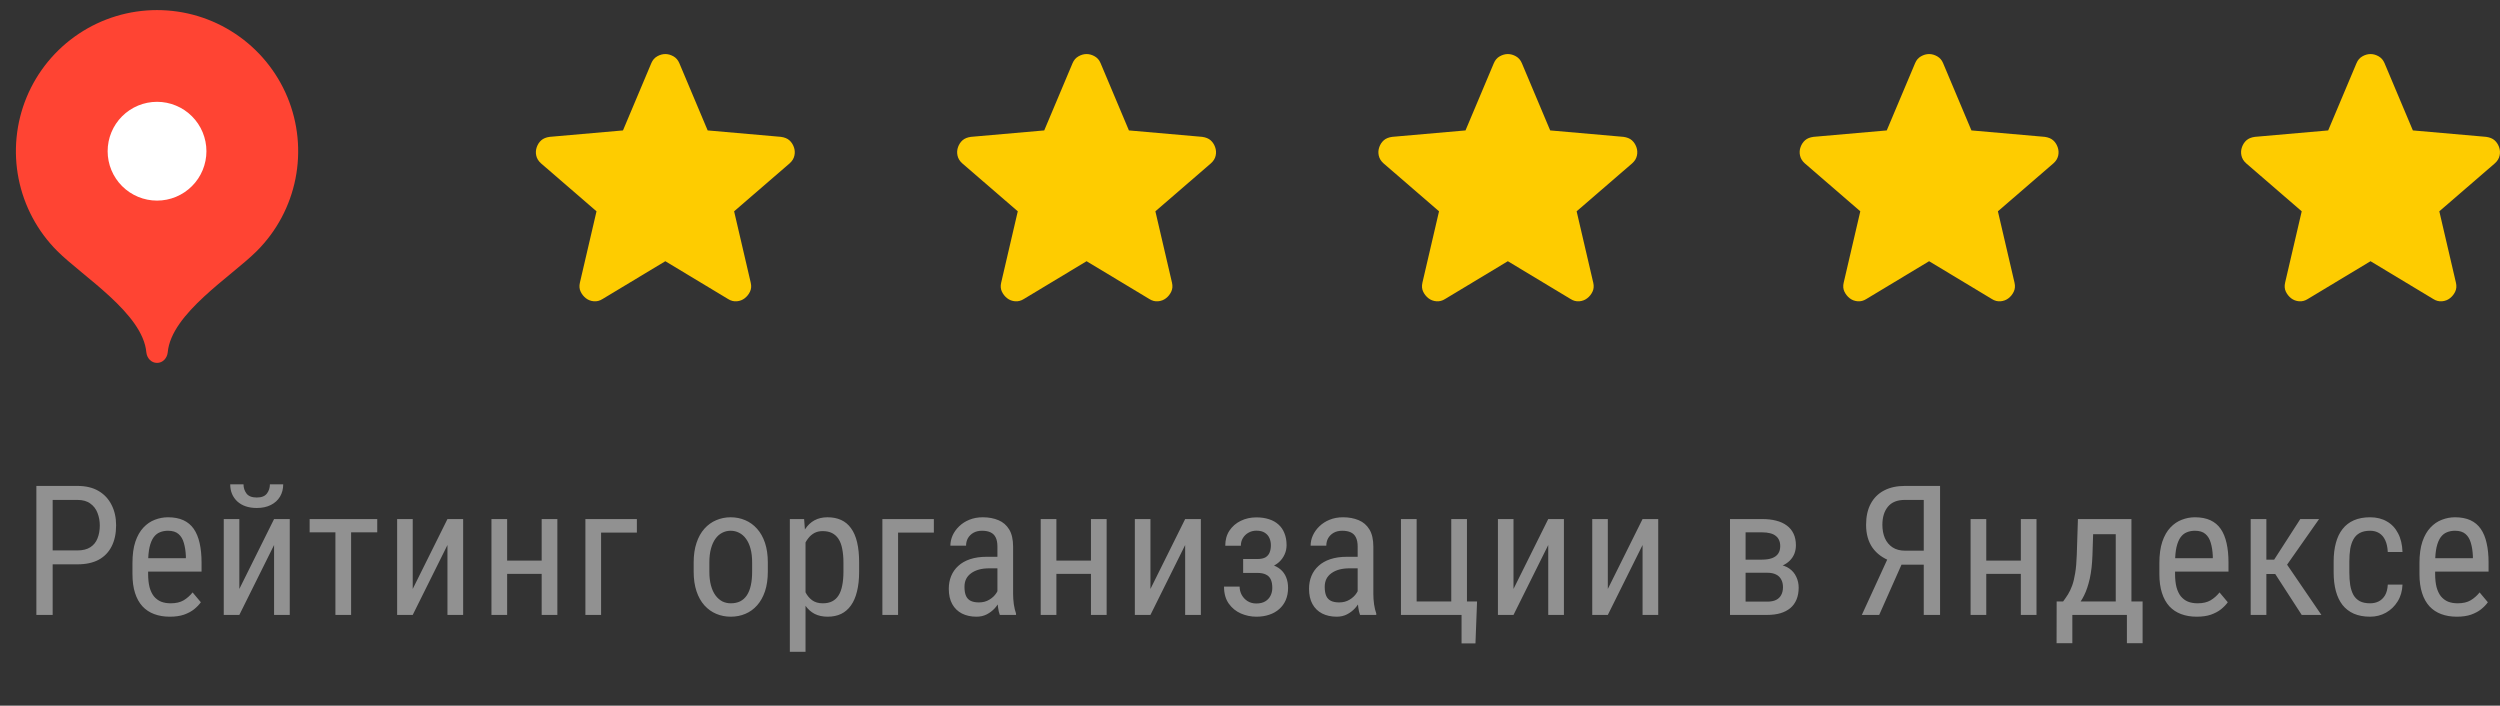 <svg width="124" height="35" viewBox="0 0 124 35" fill="none" xmlns="http://www.w3.org/2000/svg">
<rect x="0" y="0" width="124" height="35" fill="#333333" stroke="none"/>
<path d="M3.843 27.991H2.445V27.301H3.843C4.106 27.301 4.319 27.248 4.48 27.143C4.644 27.037 4.763 26.891 4.836 26.703C4.912 26.516 4.95 26.302 4.95 26.061C4.95 25.842 4.912 25.635 4.836 25.442C4.763 25.248 4.644 25.093 4.48 24.976C4.319 24.856 4.106 24.796 3.843 24.796H2.612V30.5H1.804V24.102H3.843C4.256 24.102 4.605 24.185 4.889 24.352C5.173 24.519 5.388 24.75 5.535 25.046C5.684 25.339 5.759 25.675 5.759 26.053C5.759 26.463 5.684 26.813 5.535 27.103C5.388 27.393 5.173 27.614 4.889 27.767C4.605 27.916 4.256 27.991 3.843 27.991ZM8.42 30.588C8.135 30.588 7.879 30.545 7.651 30.46C7.422 30.375 7.227 30.247 7.066 30.074C6.905 29.898 6.782 29.677 6.697 29.41C6.612 29.144 6.57 28.829 6.57 28.465V27.929C6.57 27.51 6.618 27.156 6.715 26.866C6.814 26.576 6.947 26.343 7.114 26.167C7.281 25.988 7.47 25.859 7.681 25.78C7.892 25.698 8.109 25.657 8.332 25.657C8.631 25.657 8.885 25.706 9.096 25.802C9.307 25.899 9.479 26.043 9.611 26.233C9.742 26.423 9.839 26.658 9.901 26.936C9.965 27.214 9.997 27.535 9.997 27.898V28.351H7.027V27.688H9.219V27.578C9.208 27.331 9.174 27.115 9.118 26.927C9.066 26.74 8.978 26.593 8.855 26.488C8.732 26.379 8.557 26.325 8.332 26.325C8.188 26.325 8.055 26.35 7.932 26.4C7.812 26.447 7.708 26.53 7.62 26.65C7.535 26.768 7.467 26.93 7.418 27.138C7.371 27.346 7.347 27.61 7.347 27.929V28.465C7.347 28.72 7.371 28.94 7.418 29.125C7.467 29.306 7.539 29.457 7.633 29.577C7.73 29.694 7.847 29.782 7.985 29.841C8.125 29.896 8.285 29.924 8.464 29.924C8.724 29.924 8.94 29.875 9.11 29.775C9.279 29.672 9.427 29.542 9.553 29.384L9.962 29.872C9.877 29.992 9.766 30.107 9.628 30.219C9.493 30.327 9.326 30.416 9.127 30.487C8.931 30.554 8.695 30.588 8.42 30.588ZM11.871 29.212L13.594 25.745H14.372V30.5H13.594V27.033L11.871 30.5H11.098V25.745H11.871V29.212ZM13.387 24.023H14.047C14.047 24.251 13.994 24.455 13.889 24.633C13.783 24.809 13.632 24.947 13.436 25.046C13.24 25.146 13.007 25.196 12.737 25.196C12.33 25.196 12.008 25.087 11.77 24.871C11.536 24.651 11.419 24.368 11.419 24.023H12.078C12.078 24.195 12.128 24.348 12.227 24.48C12.327 24.611 12.497 24.677 12.737 24.677C12.972 24.677 13.139 24.611 13.238 24.48C13.338 24.348 13.387 24.195 13.387 24.023ZM17.415 25.745V30.5H16.637V25.745H17.415ZM18.711 25.745V26.404H15.358V25.745H18.711ZM20.471 29.212L22.194 25.745H22.972V30.5H22.194V27.033L20.471 30.5H19.698V25.745H20.471V29.212ZM27.012 27.806V28.465H24.995V27.806H27.012ZM25.154 25.745V30.5H24.376V25.745H25.154ZM27.645 25.745V30.5H26.867V25.745H27.645ZM31.589 25.745V26.418H29.814V30.5H29.036V25.745H31.589ZM34.406 28.351V27.898C34.406 27.529 34.453 27.206 34.547 26.927C34.64 26.646 34.771 26.412 34.938 26.224C35.105 26.037 35.3 25.896 35.522 25.802C35.745 25.706 35.984 25.657 36.239 25.657C36.499 25.657 36.741 25.706 36.964 25.802C37.186 25.896 37.381 26.037 37.548 26.224C37.718 26.412 37.85 26.646 37.944 26.927C38.037 27.206 38.084 27.529 38.084 27.898V28.351C38.084 28.72 38.037 29.045 37.944 29.327C37.85 29.605 37.719 29.838 37.553 30.025C37.386 30.213 37.191 30.354 36.968 30.447C36.745 30.541 36.505 30.588 36.247 30.588C35.99 30.588 35.749 30.541 35.527 30.447C35.304 30.354 35.108 30.213 34.938 30.025C34.771 29.838 34.64 29.605 34.547 29.327C34.453 29.045 34.406 28.72 34.406 28.351ZM35.184 27.898V28.351C35.184 28.612 35.21 28.84 35.263 29.037C35.316 29.233 35.39 29.397 35.487 29.529C35.584 29.661 35.697 29.76 35.825 29.828C35.954 29.892 36.095 29.924 36.247 29.924C36.423 29.924 36.577 29.892 36.709 29.828C36.844 29.76 36.955 29.661 37.043 29.529C37.131 29.397 37.197 29.233 37.24 29.037C37.285 28.84 37.306 28.612 37.306 28.351V27.898C37.306 27.638 37.28 27.411 37.227 27.217C37.175 27.021 37.1 26.857 37.003 26.725C36.907 26.59 36.792 26.491 36.66 26.426C36.532 26.359 36.391 26.325 36.239 26.325C36.089 26.325 35.95 26.359 35.821 26.426C35.692 26.491 35.579 26.59 35.483 26.725C35.389 26.857 35.316 27.021 35.263 27.217C35.21 27.411 35.184 27.638 35.184 27.898ZM39.954 26.659V32.328H39.176V25.745H39.884L39.954 26.659ZM42.613 27.907V28.351C42.613 28.726 42.578 29.054 42.507 29.335C42.44 29.614 42.339 29.847 42.204 30.034C42.072 30.219 41.91 30.358 41.716 30.452C41.523 30.543 41.302 30.588 41.053 30.588C40.804 30.588 40.587 30.541 40.402 30.447C40.221 30.351 40.067 30.211 39.941 30.03C39.818 29.848 39.72 29.63 39.647 29.375C39.576 29.117 39.528 28.829 39.501 28.509V27.832C39.528 27.496 39.576 27.194 39.647 26.927C39.717 26.658 39.813 26.429 39.937 26.242C40.062 26.051 40.216 25.906 40.398 25.807C40.583 25.707 40.798 25.657 41.044 25.657C41.299 25.657 41.523 25.701 41.716 25.789C41.913 25.877 42.077 26.013 42.209 26.198C42.343 26.379 42.444 26.612 42.512 26.896C42.579 27.178 42.613 27.515 42.613 27.907ZM41.835 28.351V27.907C41.835 27.644 41.814 27.414 41.773 27.217C41.735 27.021 41.674 26.858 41.589 26.73C41.504 26.601 41.397 26.504 41.268 26.439C41.139 26.375 40.984 26.343 40.802 26.343C40.647 26.343 40.509 26.375 40.389 26.439C40.272 26.504 40.171 26.592 40.086 26.703C40.001 26.811 39.931 26.936 39.875 27.077C39.819 27.214 39.778 27.358 39.752 27.507V28.839C39.802 29.026 39.868 29.204 39.95 29.371C40.032 29.535 40.142 29.668 40.279 29.77C40.42 29.873 40.597 29.924 40.811 29.924C40.99 29.924 41.144 29.892 41.272 29.828C41.401 29.763 41.507 29.666 41.589 29.538C41.674 29.406 41.735 29.242 41.773 29.045C41.814 28.846 41.835 28.615 41.835 28.351ZM46.319 25.745V26.418H44.544V30.5H43.766V25.745H46.319ZM49.472 29.687V27.107C49.472 26.92 49.443 26.769 49.385 26.655C49.329 26.541 49.244 26.457 49.13 26.404C49.018 26.352 48.878 26.325 48.708 26.325C48.544 26.325 48.402 26.359 48.282 26.426C48.164 26.494 48.074 26.583 48.009 26.694C47.947 26.806 47.917 26.929 47.917 27.064H47.139C47.139 26.894 47.176 26.725 47.249 26.558C47.325 26.391 47.433 26.24 47.574 26.105C47.715 25.968 47.883 25.859 48.079 25.78C48.279 25.698 48.501 25.657 48.747 25.657C49.04 25.657 49.3 25.706 49.525 25.802C49.751 25.896 49.928 26.05 50.057 26.264C50.186 26.477 50.25 26.762 50.25 27.116V29.463C50.25 29.621 50.262 29.79 50.285 29.968C50.312 30.147 50.348 30.301 50.395 30.43V30.5H49.591C49.553 30.406 49.524 30.282 49.503 30.127C49.483 29.968 49.472 29.822 49.472 29.687ZM49.596 27.617L49.604 28.189H49.064C48.879 28.189 48.711 28.209 48.558 28.25C48.409 28.291 48.28 28.351 48.172 28.43C48.063 28.506 47.98 28.602 47.921 28.716C47.865 28.83 47.838 28.96 47.838 29.107C47.838 29.297 47.864 29.45 47.917 29.564C47.969 29.675 48.049 29.756 48.154 29.806C48.26 29.855 48.393 29.88 48.554 29.88C48.75 29.88 48.923 29.835 49.072 29.744C49.222 29.653 49.338 29.544 49.42 29.415C49.505 29.286 49.544 29.166 49.538 29.054L49.71 29.419C49.698 29.533 49.66 29.658 49.596 29.793C49.534 29.924 49.447 30.052 49.336 30.175C49.225 30.295 49.093 30.395 48.941 30.474C48.791 30.55 48.623 30.588 48.435 30.588C48.16 30.588 47.918 30.535 47.71 30.43C47.505 30.324 47.346 30.169 47.231 29.964C47.117 29.759 47.06 29.505 47.06 29.204C47.06 28.975 47.099 28.764 47.178 28.571C47.258 28.377 47.375 28.21 47.53 28.07C47.685 27.926 47.88 27.815 48.114 27.736C48.352 27.657 48.626 27.617 48.936 27.617H49.596ZM54.256 27.806V28.465H52.239V27.806H54.256ZM52.397 25.745V30.5H51.619V25.745H52.397ZM54.889 25.745V30.5H54.111V25.745H54.889ZM57.062 29.212L58.784 25.745H59.562V30.5H58.784V27.033L57.062 30.5H56.288V25.745H57.062V29.212ZM62.429 28.228H61.66V27.727H62.368C62.538 27.727 62.671 27.699 62.768 27.644C62.864 27.585 62.933 27.504 62.974 27.402C63.015 27.299 63.036 27.179 63.036 27.041C63.036 26.919 63.013 26.803 62.966 26.694C62.919 26.583 62.843 26.494 62.737 26.426C62.632 26.356 62.491 26.321 62.315 26.321C62.172 26.321 62.041 26.355 61.924 26.422C61.807 26.486 61.715 26.576 61.647 26.69C61.58 26.801 61.546 26.927 61.546 27.068H60.773C60.773 26.778 60.842 26.529 60.979 26.321C61.12 26.11 61.307 25.947 61.542 25.833C61.776 25.719 62.034 25.662 62.315 25.662C62.55 25.662 62.759 25.692 62.944 25.754C63.128 25.812 63.285 25.9 63.414 26.018C63.543 26.132 63.641 26.275 63.708 26.448C63.779 26.618 63.814 26.816 63.814 27.041C63.814 27.203 63.782 27.355 63.717 27.498C63.653 27.642 63.56 27.77 63.44 27.881C63.32 27.989 63.174 28.074 63.001 28.136C62.831 28.197 62.64 28.228 62.429 28.228ZM61.66 27.92H62.429C62.664 27.92 62.872 27.948 63.053 28.004C63.235 28.057 63.388 28.136 63.511 28.241C63.636 28.347 63.73 28.477 63.792 28.632C63.856 28.785 63.888 28.96 63.888 29.16C63.888 29.382 63.85 29.583 63.774 29.762C63.698 29.938 63.59 30.087 63.449 30.21C63.311 30.333 63.146 30.427 62.952 30.491C62.762 30.556 62.55 30.588 62.315 30.588C62.051 30.588 61.797 30.535 61.55 30.43C61.307 30.324 61.107 30.162 60.949 29.942C60.79 29.719 60.711 29.436 60.711 29.094H61.485C61.485 29.237 61.518 29.373 61.586 29.502C61.656 29.631 61.753 29.735 61.876 29.814C62.002 29.894 62.148 29.933 62.315 29.933C62.491 29.933 62.638 29.898 62.755 29.828C62.872 29.757 62.96 29.664 63.018 29.546C63.077 29.429 63.106 29.302 63.106 29.164C63.106 28.985 63.08 28.842 63.027 28.733C62.974 28.625 62.894 28.546 62.785 28.496C62.677 28.443 62.538 28.417 62.368 28.417H61.66V27.92ZM67.34 29.687V27.107C67.34 26.92 67.311 26.769 67.252 26.655C67.197 26.541 67.112 26.457 66.998 26.404C66.886 26.352 66.746 26.325 66.576 26.325C66.412 26.325 66.269 26.359 66.149 26.426C66.032 26.494 65.941 26.583 65.877 26.694C65.815 26.806 65.785 26.929 65.785 27.064H65.007C65.007 26.894 65.043 26.725 65.117 26.558C65.193 26.391 65.301 26.24 65.442 26.105C65.582 25.968 65.751 25.859 65.947 25.78C66.146 25.698 66.369 25.657 66.615 25.657C66.908 25.657 67.167 25.706 67.393 25.802C67.619 25.896 67.796 26.05 67.925 26.264C68.054 26.477 68.118 26.762 68.118 27.116V29.463C68.118 29.621 68.13 29.79 68.153 29.968C68.18 30.147 68.216 30.301 68.263 30.43V30.5H67.459C67.421 30.406 67.391 30.282 67.371 30.127C67.35 29.968 67.34 29.822 67.34 29.687ZM67.463 27.617L67.472 28.189H66.932C66.747 28.189 66.579 28.209 66.426 28.25C66.277 28.291 66.148 28.351 66.04 28.43C65.931 28.506 65.848 28.602 65.789 28.716C65.733 28.83 65.706 28.96 65.706 29.107C65.706 29.297 65.732 29.45 65.785 29.564C65.837 29.675 65.916 29.756 66.022 29.806C66.127 29.855 66.261 29.88 66.422 29.88C66.618 29.88 66.791 29.835 66.94 29.744C67.09 29.653 67.206 29.544 67.287 29.415C67.373 29.286 67.412 29.166 67.406 29.054L67.578 29.419C67.566 29.533 67.528 29.658 67.463 29.793C67.402 29.924 67.315 30.052 67.204 30.175C67.093 30.295 66.961 30.395 66.808 30.474C66.659 30.55 66.491 30.588 66.303 30.588C66.028 30.588 65.786 30.535 65.578 30.43C65.373 30.324 65.213 30.169 65.099 29.964C64.985 29.759 64.928 29.505 64.928 29.204C64.928 28.975 64.967 28.764 65.046 28.571C65.125 28.377 65.243 28.21 65.398 28.07C65.553 27.926 65.748 27.815 65.982 27.736C66.22 27.657 66.494 27.617 66.804 27.617H67.463ZM69.487 30.5V25.745H70.265V29.832H71.983V25.745H72.761V30.5H69.487ZM73.262 29.832L73.183 31.911H72.493V30.5H71.952V29.832H73.262ZM75.07 29.212L76.793 25.745H77.57V30.5H76.793V27.033L75.07 30.5H74.297V25.745H75.07V29.212ZM79.748 29.212L81.471 25.745H82.248V30.5H81.471V27.033L79.748 30.5H78.975V25.745H79.748V29.212ZM87.653 28.408H86.383L86.375 27.758H87.394C87.596 27.758 87.763 27.733 87.895 27.683C88.03 27.633 88.131 27.559 88.198 27.459C88.266 27.359 88.299 27.236 88.299 27.09C88.299 26.976 88.281 26.876 88.242 26.791C88.204 26.703 88.147 26.631 88.071 26.576C87.998 26.517 87.906 26.475 87.794 26.448C87.683 26.419 87.552 26.404 87.403 26.404H86.581V30.5H85.808V25.745H87.403C87.661 25.745 87.892 25.771 88.097 25.824C88.305 25.877 88.481 25.957 88.625 26.066C88.771 26.171 88.882 26.306 88.959 26.47C89.038 26.634 89.077 26.828 89.077 27.05C89.077 27.194 89.052 27.33 89.003 27.459C88.953 27.588 88.878 27.702 88.778 27.802C88.682 27.901 88.562 27.983 88.418 28.048C88.275 28.109 88.109 28.149 87.922 28.166L87.653 28.408ZM87.653 30.5H86.094L86.493 29.841H87.653C87.832 29.841 87.979 29.813 88.093 29.757C88.207 29.699 88.292 29.617 88.348 29.511C88.406 29.403 88.436 29.274 88.436 29.125C88.436 28.975 88.406 28.848 88.348 28.742C88.292 28.634 88.207 28.552 88.093 28.496C87.979 28.438 87.832 28.408 87.653 28.408H86.612L86.621 27.758H87.908L88.181 28.004C88.406 28.024 88.595 28.089 88.748 28.197C88.903 28.306 89.019 28.443 89.095 28.61C89.174 28.774 89.214 28.953 89.214 29.146C89.214 29.369 89.178 29.565 89.108 29.735C89.038 29.905 88.935 30.047 88.8 30.162C88.666 30.273 88.502 30.358 88.308 30.416C88.115 30.472 87.897 30.5 87.653 30.5ZM95.59 28.008H94.201L93.793 27.837C93.394 27.69 93.088 27.466 92.874 27.165C92.663 26.86 92.558 26.482 92.558 26.031C92.558 25.618 92.635 25.268 92.791 24.98C92.946 24.693 93.167 24.475 93.454 24.326C93.744 24.176 94.085 24.102 94.478 24.102H96.227V30.5H95.418V24.796H94.478C94.106 24.796 93.828 24.907 93.643 25.13C93.459 25.352 93.366 25.653 93.366 26.031C93.366 26.277 93.407 26.497 93.489 26.69C93.574 26.883 93.7 27.036 93.867 27.147C94.034 27.258 94.244 27.314 94.496 27.314H95.594L95.59 28.008ZM94.509 27.569L93.208 30.5H92.347L93.692 27.569H94.509ZM100.378 27.806V28.465H98.361V27.806H100.378ZM98.519 25.745V30.5H97.741V25.745H98.519ZM101.01 25.745V30.5H100.233V25.745H101.01ZM103.065 25.745H103.843L103.786 27.525C103.771 27.976 103.727 28.366 103.654 28.694C103.58 29.022 103.487 29.302 103.372 29.533C103.258 29.762 103.129 29.954 102.986 30.109C102.842 30.264 102.693 30.395 102.537 30.5H102.16L102.177 29.836L102.331 29.832C102.416 29.718 102.496 29.601 102.573 29.48C102.649 29.357 102.718 29.212 102.779 29.045C102.841 28.875 102.89 28.669 102.929 28.426C102.97 28.18 102.996 27.879 103.008 27.525L103.065 25.745ZM103.245 25.745H105.719V30.5H104.941V26.497H103.245V25.745ZM102.01 29.832H106.273V31.902H105.495V30.5H102.788V31.902H102.006L102.01 29.832ZM108.956 30.588C108.671 30.588 108.415 30.545 108.187 30.46C107.958 30.375 107.763 30.247 107.602 30.074C107.441 29.898 107.318 29.677 107.233 29.41C107.148 29.144 107.105 28.829 107.105 28.465V27.929C107.105 27.51 107.154 27.156 107.251 26.866C107.35 26.576 107.483 26.343 107.65 26.167C107.817 25.988 108.006 25.859 108.217 25.78C108.428 25.698 108.645 25.657 108.868 25.657C109.167 25.657 109.421 25.706 109.632 25.802C109.843 25.899 110.015 26.043 110.147 26.233C110.278 26.423 110.375 26.658 110.437 26.936C110.501 27.214 110.533 27.535 110.533 27.898V28.351H107.563V27.688H109.755V27.578C109.744 27.331 109.71 27.115 109.654 26.927C109.602 26.74 109.514 26.593 109.391 26.488C109.268 26.379 109.093 26.325 108.868 26.325C108.724 26.325 108.591 26.35 108.468 26.4C108.348 26.447 108.244 26.53 108.156 26.65C108.071 26.768 108.003 26.93 107.954 27.138C107.907 27.346 107.883 27.61 107.883 27.929V28.465C107.883 28.72 107.907 28.94 107.954 29.125C108.003 29.306 108.075 29.457 108.169 29.577C108.266 29.694 108.383 29.782 108.521 29.841C108.661 29.896 108.821 29.924 109 29.924C109.26 29.924 109.476 29.875 109.646 29.775C109.815 29.672 109.963 29.542 110.089 29.384L110.498 29.872C110.413 29.992 110.302 30.107 110.164 30.219C110.029 30.327 109.862 30.416 109.663 30.487C109.467 30.554 109.231 30.588 108.956 30.588ZM112.412 25.745V30.5H111.634V25.745H112.412ZM115.027 25.745L113.115 28.47H112.153L112.029 27.758H112.799L114.095 25.745H115.027ZM114.165 30.5L112.772 28.347L113.269 27.758L115.141 30.5H114.165ZM117.556 29.924C117.711 29.924 117.851 29.894 117.977 29.832C118.106 29.768 118.212 29.668 118.294 29.533C118.376 29.395 118.423 29.217 118.434 28.997H119.164C119.152 29.314 119.072 29.592 118.922 29.832C118.776 30.069 118.582 30.255 118.342 30.39C118.105 30.522 117.843 30.588 117.556 30.588C117.248 30.588 116.98 30.538 116.751 30.439C116.526 30.339 116.338 30.195 116.189 30.008C116.042 29.817 115.932 29.587 115.859 29.318C115.786 29.045 115.749 28.736 115.749 28.391V27.855C115.749 27.509 115.786 27.201 115.859 26.932C115.932 26.659 116.042 26.429 116.189 26.242C116.338 26.051 116.526 25.906 116.751 25.807C116.98 25.707 117.248 25.657 117.556 25.657C117.878 25.657 118.156 25.726 118.39 25.864C118.628 25.998 118.812 26.195 118.944 26.453C119.079 26.707 119.152 27.017 119.164 27.38H118.434C118.423 27.145 118.38 26.951 118.307 26.795C118.234 26.637 118.134 26.52 118.008 26.444C117.882 26.365 117.731 26.325 117.556 26.325C117.35 26.325 117.181 26.362 117.046 26.435C116.914 26.505 116.81 26.608 116.734 26.743C116.658 26.877 116.603 27.039 116.571 27.226C116.542 27.414 116.527 27.623 116.527 27.855V28.391C116.527 28.622 116.542 28.833 116.571 29.023C116.603 29.211 116.656 29.372 116.729 29.507C116.806 29.642 116.911 29.746 117.046 29.819C117.181 29.889 117.35 29.924 117.556 29.924ZM121.855 30.588C121.571 30.588 121.315 30.545 121.086 30.46C120.858 30.375 120.663 30.247 120.502 30.074C120.341 29.898 120.218 29.677 120.133 29.41C120.048 29.144 120.005 28.829 120.005 28.465V27.929C120.005 27.51 120.054 27.156 120.15 26.866C120.25 26.576 120.383 26.343 120.55 26.167C120.717 25.988 120.906 25.859 121.117 25.78C121.328 25.698 121.545 25.657 121.768 25.657C122.066 25.657 122.321 25.706 122.532 25.802C122.743 25.899 122.915 26.043 123.046 26.233C123.178 26.423 123.275 26.658 123.336 26.936C123.401 27.214 123.433 27.535 123.433 27.898V28.351H120.462V27.688H122.655V27.578C122.644 27.331 122.61 27.115 122.554 26.927C122.501 26.74 122.414 26.593 122.291 26.488C122.167 26.379 121.993 26.325 121.768 26.325C121.624 26.325 121.491 26.35 121.368 26.4C121.248 26.447 121.144 26.53 121.056 26.65C120.971 26.768 120.903 26.93 120.854 27.138C120.807 27.346 120.783 27.61 120.783 27.929V28.465C120.783 28.72 120.807 28.94 120.854 29.125C120.903 29.306 120.975 29.457 121.069 29.577C121.166 29.694 121.283 29.782 121.42 29.841C121.561 29.896 121.721 29.924 121.899 29.924C122.16 29.924 122.375 29.875 122.545 29.775C122.715 29.672 122.863 29.542 122.989 29.384L123.398 29.872C123.313 29.992 123.202 30.107 123.064 30.219C122.929 30.327 122.762 30.416 122.563 30.487C122.367 30.554 122.131 30.588 121.855 30.588Z" fill="#919191"/>
<g clip-path="url(#clip0_5138_1663)">
<path d="M7.789 0.5C6.405 0.5 5.051 0.91 3.9 1.68C2.749 2.449 1.851 3.542 1.321 4.821C0.792 6.1 0.653 7.508 0.923 8.866C1.193 10.224 1.86 11.471 2.839 12.45C4.109 13.72 7.089 15.55 7.259 17.48C7.289 17.76 7.499 18 7.789 18C8.079 18 8.289 17.76 8.319 17.48C8.489 15.55 11.469 13.72 12.739 12.45C13.718 11.471 14.385 10.224 14.655 8.866C14.925 7.508 14.787 6.1 14.257 4.821C13.727 3.542 12.83 2.449 11.678 1.68C10.527 0.91 9.174 0.5 7.789 0.5Z" fill="#FF4433"/>
<path d="M7.789 9.95C8.111 9.95 8.429 9.887 8.726 9.764C9.024 9.64 9.294 9.46 9.521 9.232C9.749 9.005 9.929 8.735 10.052 8.438C10.175 8.14 10.239 7.822 10.239 7.5C10.239 7.178 10.175 6.86 10.052 6.562C9.929 6.265 9.749 5.995 9.521 5.768C9.294 5.54 9.024 5.36 8.726 5.237C8.429 5.113 8.111 5.05 7.789 5.05C7.139 5.05 6.516 5.308 6.056 5.768C5.597 6.227 5.339 6.85 5.339 7.5C5.339 8.15 5.597 8.773 6.056 9.232C6.516 9.692 7.139 9.95 7.789 9.95Z" fill="white"/>
</g>
<path d="M33 12.956L29.887 14.831C29.75 14.919 29.606 14.956 29.456 14.944C29.306 14.931 29.175 14.881 29.062 14.794C28.95 14.706 28.862 14.597 28.8 14.466C28.737 14.335 28.725 14.188 28.762 14.025L29.587 10.481L26.831 8.1C26.706 7.988 26.628 7.859 26.597 7.715C26.566 7.571 26.575 7.431 26.625 7.294C26.674 7.157 26.749 7.044 26.85 6.956C26.95 6.868 27.088 6.812 27.262 6.788L30.9 6.469L32.306 3.131C32.368 2.981 32.465 2.869 32.597 2.794C32.728 2.719 32.863 2.681 33 2.681C33.137 2.681 33.271 2.719 33.403 2.794C33.534 2.869 33.631 2.981 33.694 3.131L35.1 6.469L38.737 6.788C38.912 6.813 39.05 6.869 39.15 6.956C39.25 7.044 39.325 7.156 39.375 7.294C39.425 7.431 39.434 7.572 39.403 7.716C39.372 7.86 39.294 7.988 39.169 8.1L36.412 10.481L37.237 14.025C37.275 14.188 37.262 14.335 37.2 14.466C37.137 14.598 37.05 14.707 36.937 14.794C36.825 14.881 36.694 14.931 36.544 14.944C36.394 14.957 36.25 14.919 36.112 14.831L33 12.956Z" fill="#FECC00"/>
<path d="M53.894 12.956L50.782 14.831C50.644 14.919 50.501 14.956 50.35 14.944C50.2 14.931 50.069 14.881 49.957 14.794C49.844 14.706 49.757 14.597 49.694 14.466C49.632 14.335 49.619 14.188 49.657 14.025L50.482 10.481L47.725 8.1C47.6 7.988 47.523 7.859 47.492 7.715C47.461 7.571 47.47 7.431 47.519 7.294C47.569 7.157 47.644 7.044 47.744 6.956C47.845 6.868 47.982 6.812 48.157 6.788L51.794 6.469L53.2 3.131C53.263 2.981 53.36 2.869 53.492 2.794C53.623 2.719 53.757 2.681 53.894 2.681C54.031 2.681 54.166 2.719 54.297 2.794C54.428 2.869 54.526 2.981 54.588 3.131L55.994 6.469L59.632 6.788C59.807 6.813 59.944 6.869 60.044 6.956C60.144 7.044 60.219 7.156 60.269 7.294C60.319 7.431 60.329 7.572 60.298 7.716C60.267 7.86 60.188 7.988 60.063 8.1L57.307 10.481L58.132 14.025C58.169 14.188 58.157 14.335 58.094 14.466C58.032 14.598 57.944 14.707 57.832 14.794C57.719 14.881 57.588 14.931 57.438 14.944C57.288 14.957 57.144 14.919 57.007 14.831L53.894 12.956Z" fill="#FECC00"/>
<path d="M74.789 12.956L71.676 14.831C71.539 14.919 71.395 14.956 71.245 14.944C71.095 14.931 70.964 14.881 70.851 14.794C70.739 14.706 70.651 14.597 70.589 14.466C70.526 14.335 70.514 14.188 70.551 14.025L71.376 10.481L68.62 8.1C68.495 7.988 68.417 7.859 68.386 7.715C68.355 7.571 68.364 7.431 68.414 7.294C68.463 7.157 68.538 7.044 68.639 6.956C68.739 6.868 68.877 6.812 69.051 6.788L72.689 6.469L74.095 3.131C74.158 2.981 74.255 2.869 74.386 2.794C74.518 2.719 74.652 2.681 74.789 2.681C74.926 2.681 75.06 2.719 75.192 2.794C75.323 2.869 75.42 2.981 75.483 3.131L76.889 6.469L80.526 6.788C80.701 6.813 80.839 6.869 80.939 6.956C81.039 7.044 81.114 7.156 81.164 7.294C81.214 7.431 81.223 7.572 81.192 7.716C81.161 7.86 81.083 7.988 80.958 8.1L78.201 10.481L79.026 14.025C79.064 14.188 79.051 14.335 78.989 14.466C78.926 14.598 78.839 14.707 78.726 14.794C78.614 14.881 78.483 14.931 78.333 14.944C78.183 14.957 78.039 14.919 77.901 14.831L74.789 12.956Z" fill="#FECC00"/>
<path d="M95.683 12.956L92.571 14.831C92.433 14.919 92.29 14.956 92.14 14.944C91.99 14.931 91.858 14.881 91.746 14.794C91.633 14.706 91.546 14.597 91.483 14.466C91.421 14.335 91.408 14.188 91.446 14.025L92.271 10.481L89.515 8.1C89.39 7.988 89.312 7.859 89.281 7.715C89.25 7.571 89.259 7.431 89.308 7.294C89.358 7.157 89.433 7.044 89.533 6.956C89.634 6.868 89.771 6.812 89.946 6.788L93.583 6.469L94.99 3.131C95.052 2.981 95.149 2.869 95.281 2.794C95.412 2.719 95.546 2.681 95.683 2.681C95.82 2.681 95.955 2.719 96.086 2.794C96.218 2.869 96.315 2.981 96.377 3.131L97.783 6.469L101.421 6.788C101.596 6.813 101.733 6.869 101.833 6.956C101.933 7.044 102.008 7.156 102.058 7.294C102.108 7.431 102.118 7.572 102.087 7.716C102.056 7.86 101.978 7.988 101.852 8.1L99.096 10.481L99.921 14.025C99.958 14.188 99.946 14.335 99.883 14.466C99.821 14.598 99.733 14.707 99.621 14.794C99.508 14.881 99.377 14.931 99.227 14.944C99.077 14.957 98.933 14.919 98.796 14.831L95.683 12.956Z" fill="#FECC00"/>
<path d="M117.578 12.956L114.465 14.831C114.328 14.919 114.184 14.956 114.034 14.944C113.884 14.931 113.753 14.881 113.64 14.794C113.528 14.706 113.44 14.597 113.378 14.466C113.315 14.335 113.303 14.188 113.34 14.025L114.165 10.481L111.409 8.1C111.284 7.988 111.206 7.859 111.175 7.715C111.144 7.571 111.153 7.431 111.203 7.294C111.252 7.157 111.327 7.044 111.428 6.956C111.528 6.868 111.666 6.812 111.84 6.788L115.478 6.469L116.884 3.131C116.947 2.981 117.044 2.869 117.175 2.794C117.307 2.719 117.441 2.681 117.578 2.681C117.715 2.681 117.849 2.719 117.981 2.794C118.112 2.869 118.209 2.981 118.272 3.131L119.678 6.469L123.315 6.788C123.49 6.813 123.628 6.869 123.728 6.956C123.828 7.044 123.903 7.156 123.953 7.294C124.003 7.431 124.012 7.572 123.981 7.716C123.95 7.86 123.872 7.988 123.747 8.1L120.99 10.481L121.815 14.025C121.853 14.188 121.84 14.335 121.778 14.466C121.715 14.598 121.628 14.707 121.515 14.794C121.403 14.881 121.272 14.931 121.122 14.944C120.972 14.957 120.828 14.919 120.69 14.831L117.578 12.956Z" fill="#FECC00"/>
<defs>
<clipPath id="clip0_5138_1663">
<rect width="14" height="18" fill="white" transform="translate(0.789 0.5)"/>
</clipPath>
</defs>
</svg>
